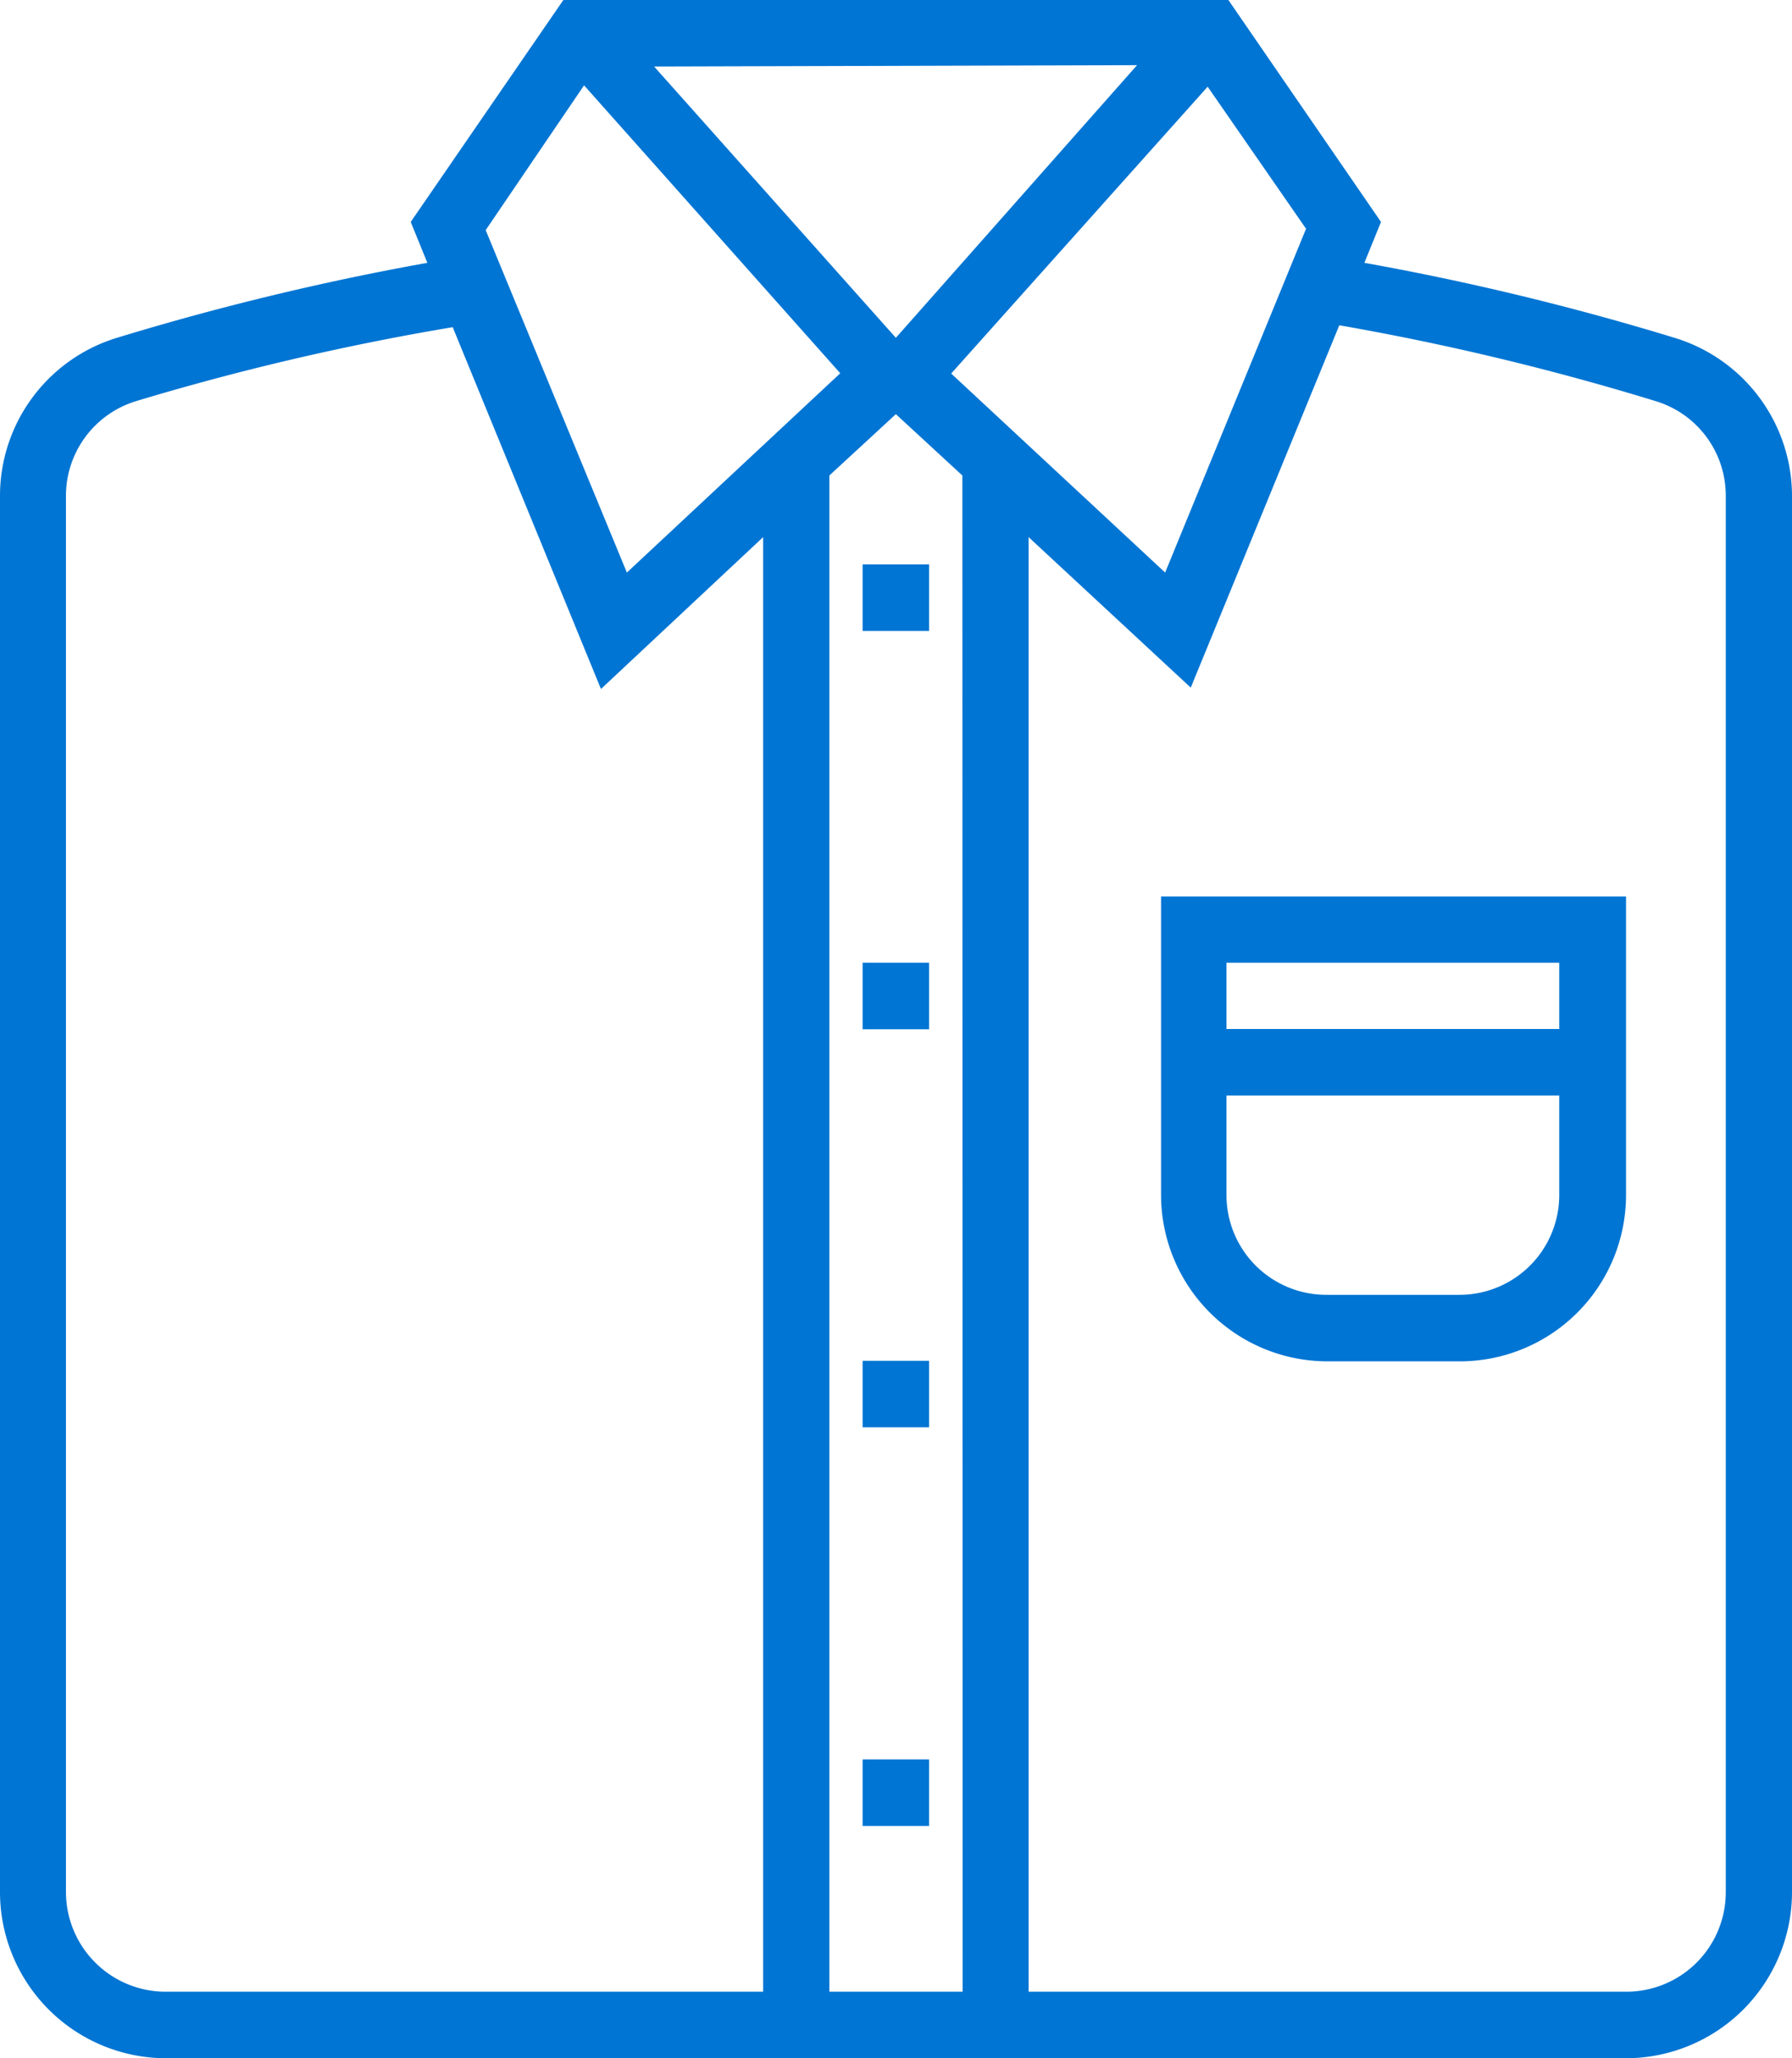 <svg xmlns="http://www.w3.org/2000/svg" width="65.75" height="75.49" viewBox="0 0 65.75 75.49"><defs><style>.a{fill:#0075d3;}</style></defs><path class="a" d="M61.44,12.39A98.22,98.22,0,0,0,50.06,9.64l.61-1.5L45.07,0H20.67l-5.6,8.14.61,1.5A98.88,98.88,0,0,0,4.29,12.39,6.06,6.06,0,0,0,0,18.22V69.39a6.1,6.1,0,0,0,6.09,6.1H59.66a6.1,6.1,0,0,0,6.09-6.1V18.2A6.07,6.07,0,0,0,61.44,12.39Zm-13.52-4L42.75,21l-7.85-7.3L44.31,3.18Zm-6.2-6-8.85,10L24,2.44Zm-20.29.74,9.4,10.56L23,21,17.82,8.44ZM28,73.05H6.08a3.66,3.66,0,0,1-3.66-3.66V18.2A3.63,3.63,0,0,1,5,14.71,94,94,0,0,1,16.61,12l5.44,13.27L28,19.7V73.05Zm7.32,0H30.43V17.44l2.44-2.25,2.44,2.25Zm28-3.66a3.65,3.65,0,0,1-3.65,3.66H37.74V19.7l5.95,5.52,5.45-13.29a95.51,95.51,0,0,1,11.6,2.78,3.62,3.62,0,0,1,2.58,3.49V69.39Z"/><rect class="a" x="31.65" y="20.7" width="2.44" height="2.44"/><rect class="a" x="31.65" y="35.31" width="2.44" height="2.44"/><rect class="a" x="31.65" y="49.91" width="2.44" height="2.44"/><rect class="a" x="31.65" y="64.53" width="2.44" height="2.44"/><path class="a" d="M42.6,43.83a6.11,6.11,0,0,0,6.09,6.1h4.88a6.1,6.1,0,0,0,6.09-6.1V32.88H42.6ZM45,35.31H57.21v2.43H45Zm0,4.87H57.21v3.65a3.66,3.66,0,0,1-3.66,3.66H48.68A3.66,3.66,0,0,1,45,43.83V40.18Z"/></svg>